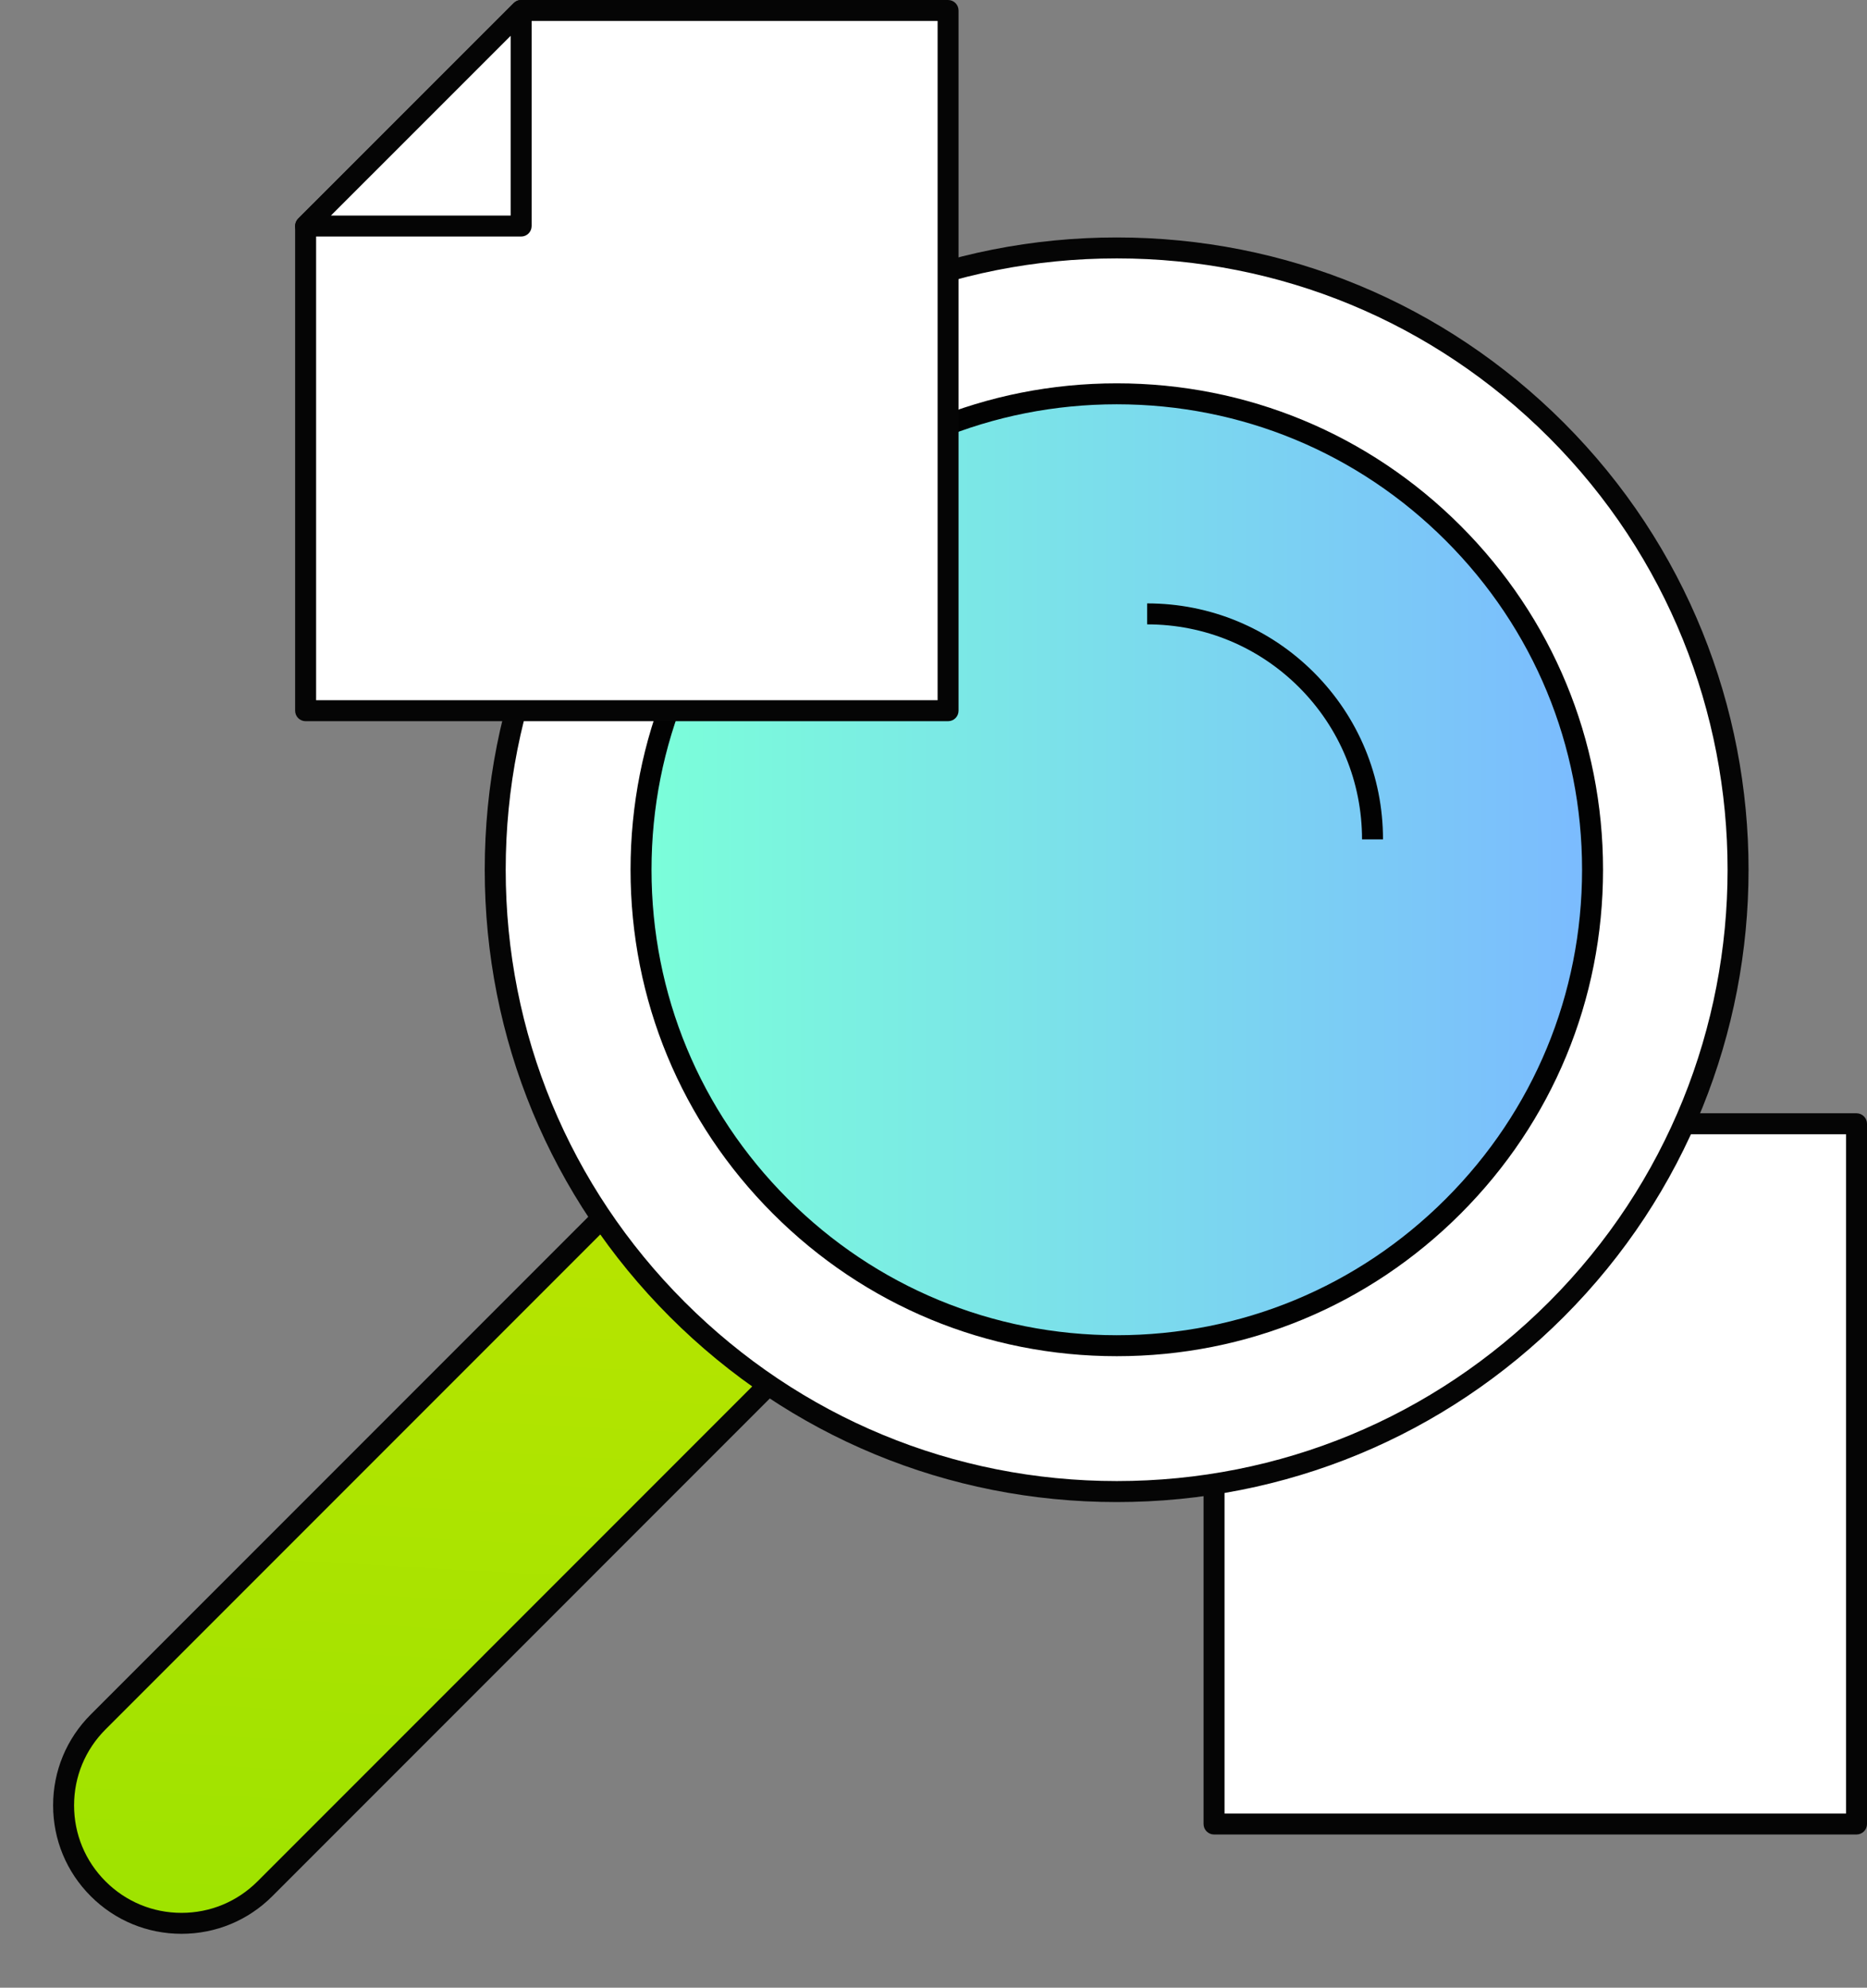 <?xml version="1.0" encoding="utf-8"?>
<!-- Generator: Adobe Illustrator 15.0.0, SVG Export Plug-In . SVG Version: 6.00 Build 0)  -->
<!DOCTYPE svg PUBLIC "-//W3C//DTD SVG 1.1//EN" "http://www.w3.org/Graphics/SVG/1.1/DTD/svg11.dtd">
<svg version="1.1" id="레이어_1" xmlns="http://www.w3.org/2000/svg" xmlns:xlink="http://www.w3.org/1999/xlink" x="0px"
	 y="0px" width="89.041px" height="94.761px" viewBox="0 0 89.041 94.761" enable-background="new 0 0 89.041 94.761"
	 xml:space="preserve">
<rect x="0" y="0" width="89.041" height="94.761" fill="#808080" stroke="none"/>
<polygon fill="#FFFFFF" points="57.9,63.851 68.18,53.574 88.541,53.574 88.541,86.957 57.9,86.957 "/>
<path fill="#050505" d="M88.541,87.457H57.9c-0.276,0-0.5-0.224-0.5-0.5V63.851c0-0.133,0.053-0.26,0.146-0.354L67.826,53.22
	c0.094-0.094,0.221-0.146,0.354-0.146h20.361c0.276,0,0.5,0.224,0.5,0.5v33.383C89.041,87.233,88.817,87.457,88.541,87.457z
	 M58.4,86.457h29.641V54.074H68.387L58.4,64.058V86.457z"/>
<polygon fill="#FFFFFF" points="68.18,63.851 57.9,63.851 68.18,53.574 "/>
<path fill="#050505" d="M68.18,64.351H57.9c-0.202,0-0.385-0.122-0.462-0.309c-0.077-0.187-0.034-0.402,0.108-0.545L67.826,53.22
	c0.144-0.143,0.359-0.187,0.545-0.108c0.187,0.077,0.309,0.26,0.309,0.462v10.277C68.68,64.127,68.456,64.351,68.18,64.351z
	 M59.107,63.351h8.572v-8.57L59.107,63.351z"/>
<g>
	<defs>
		<path id="SVGID_1_" d="M32.438,54.333L20.67,66.103L4.681,82.093c-2.195,2.196-2.195,5.756,0,7.952
			c2.197,2.197,5.756,2.197,7.954,0l15.989-15.988l11.767-11.77c2.197-2.196,2.197-5.756,0-7.953
			c-1.097-1.097-2.536-1.646-3.976-1.646S33.536,53.237,32.438,54.333"/>
	</defs>
	<clipPath id="SVGID_2_">
		<use xlink:href="#SVGID_1_"  overflow="visible"/>
	</clipPath>
	
		<linearGradient id="SVGID_3_" gradientUnits="userSpaceOnUse" x1="-717.25" y1="793.534" x2="-716.25" y2="793.534" gradientTransform="matrix(-8.162 129.416 129.416 8.162 -108524.555 86375.711)">
		<stop  offset="0" style="stop-color:#CBE600"/>
		<stop  offset="1" style="stop-color:#70DF00"/>
	</linearGradient>
	<polygon clip-path="url(#SVGID_2_)" fill="url(#SVGID_3_)" points="45.072,52.844 42.429,94.761 0,92.085 2.644,50.169 	"/>
</g>
<path fill="#050505" d="M8.657,92.192c-1.635,0-3.173-0.637-4.33-1.794c-1.156-1.156-1.794-2.694-1.794-4.33
	c0-1.635,0.638-3.173,1.794-4.33L32.084,53.98c1.156-1.156,2.695-1.792,4.331-1.792c1.637,0,3.174,0.637,4.329,1.792
	c1.157,1.157,1.794,2.695,1.794,4.33c0,1.636-0.637,3.173-1.794,4.33L12.988,90.398C11.831,91.555,10.293,92.192,8.657,92.192z
	 M36.415,53.188c-1.369,0-2.656,0.533-3.624,1.5L5.034,82.446c-0.968,0.968-1.501,2.254-1.501,3.623
	c0,1.369,0.533,2.655,1.501,3.623c0.969,0.968,2.255,1.501,3.623,1.501c1.369,0,2.655-0.533,3.624-1.501l27.756-27.758
	c0.968-0.968,1.501-2.254,1.501-3.623c0-1.368-0.533-2.655-1.501-3.623C39.07,53.72,37.784,53.188,36.415,53.188z"/>
<path fill="#FFFFFF" d="M74.225,62.427c-11.578,11.576-30.348,11.576-41.925,0c-11.577-11.578-11.577-30.348,0-41.924
	c11.577-11.578,30.347-11.578,41.925,0C85.8,32.079,85.8,50.849,74.225,62.427"/>
<path fill="#050505" d="M53.262,71.609c-8.052,0-15.622-3.135-21.315-8.829c-5.693-5.694-8.829-13.265-8.829-21.316
	s3.136-15.622,8.829-21.314c5.693-5.694,13.264-8.83,21.315-8.83s15.622,3.136,21.316,8.83c11.752,11.752,11.752,30.876,0,42.631
	C68.884,68.474,61.313,71.609,53.262,71.609z M53.262,12.319c-7.784,0-15.104,3.032-20.608,8.537
	c-5.505,5.504-8.536,12.823-8.536,20.607s3.031,15.104,8.536,20.609c5.505,5.504,12.823,8.536,20.608,8.536
	s15.104-3.031,20.609-8.536c11.361-11.365,11.361-29.854,0-41.217C68.366,15.351,61.047,12.319,53.262,12.319z"/>
<g>
	<defs>
		<path id="SVGID_4_" d="M37.217,25.421c-8.86,8.861-8.86,23.228,0,32.087c8.861,8.863,23.23,8.863,32.09,0
			c8.861-8.859,8.861-23.226,0-32.087c-4.43-4.431-10.236-6.646-16.045-6.646C47.455,18.775,41.646,20.99,37.217,25.421"/>
	</defs>
	<clipPath id="SVGID_5_">
		<use xlink:href="#SVGID_4_"  overflow="visible"/>
	</clipPath>
	
		<linearGradient id="SVGID_6_" gradientUnits="userSpaceOnUse" x1="-717.253" y1="793.5" x2="-716.253" y2="793.5" gradientTransform="matrix(45.381 0 0 -45.381 32580.176 36052.305)">
		<stop  offset="0" style="stop-color:#7BFFD9"/>
		<stop  offset="1" style="stop-color:#7BBAFF"/>
	</linearGradient>
	<rect x="28.355" y="18.775" clip-path="url(#SVGID_5_)" fill="url(#SVGID_6_)" width="49.813" height="47.596"/>
</g>
<path fill="#020202" d="M53.262,64.655c-6.195,0-12.019-2.413-16.398-6.794c-4.38-4.379-6.792-10.202-6.792-16.396
	c0-6.194,2.412-12.018,6.792-16.398s10.203-6.792,16.398-6.792s12.019,2.412,16.398,6.792s6.792,10.204,6.792,16.398
	c0,6.194-2.412,12.017-6.792,16.396C65.28,62.242,59.457,64.655,53.262,64.655z M53.262,19.274c-5.928,0-11.501,2.308-15.691,6.5
	s-6.499,9.764-6.499,15.691c0,5.927,2.309,11.499,6.499,15.689c4.19,4.192,9.764,6.501,15.691,6.501s11.5-2.309,15.691-6.501
	c4.191-4.19,6.499-9.762,6.499-15.689c0-5.927-2.308-11.5-6.499-15.691C64.763,21.583,59.189,19.274,53.262,19.274z"/>
<path fill="#020202" d="M65.958,40.016h-1c0-2.736-1.065-5.31-3.001-7.248c-1.938-1.936-4.512-3.002-7.247-3.002v-1
	c3.003,0,5.827,1.17,7.954,3.295C64.788,34.188,65.958,37.013,65.958,40.016z"/>
<polygon fill="#FFFFFF" points="14.575,10.777 24.854,0.5 45.216,0.5 45.216,33.882 14.575,33.882 "/>
<path fill="#050505" d="M45.216,34.382H14.575c-0.276,0-0.5-0.224-0.5-0.5V10.777c0-0.133,0.053-0.26,0.146-0.354L24.501,0.146
	C24.595,0.053,24.722,0,24.854,0h20.361c0.276,0,0.5,0.224,0.5,0.5v33.382C45.716,34.158,45.492,34.382,45.216,34.382z
	 M15.075,33.382h29.641V1H25.062l-9.986,9.984V33.382z"/>
<polygon fill="#FFFFFF" points="24.854,10.777 14.575,10.777 24.854,0.5 "/>
<path fill="#050505" d="M24.854,11.277H14.575c-0.202,0-0.385-0.122-0.462-0.309c-0.077-0.187-0.034-0.402,0.108-0.545L24.501,0.146
	c0.144-0.143,0.359-0.186,0.545-0.108c0.187,0.077,0.309,0.26,0.309,0.462v10.277C25.354,11.053,25.131,11.277,24.854,11.277z
	 M15.782,10.277h8.572v-8.57L15.782,10.277z"/>
</svg>

